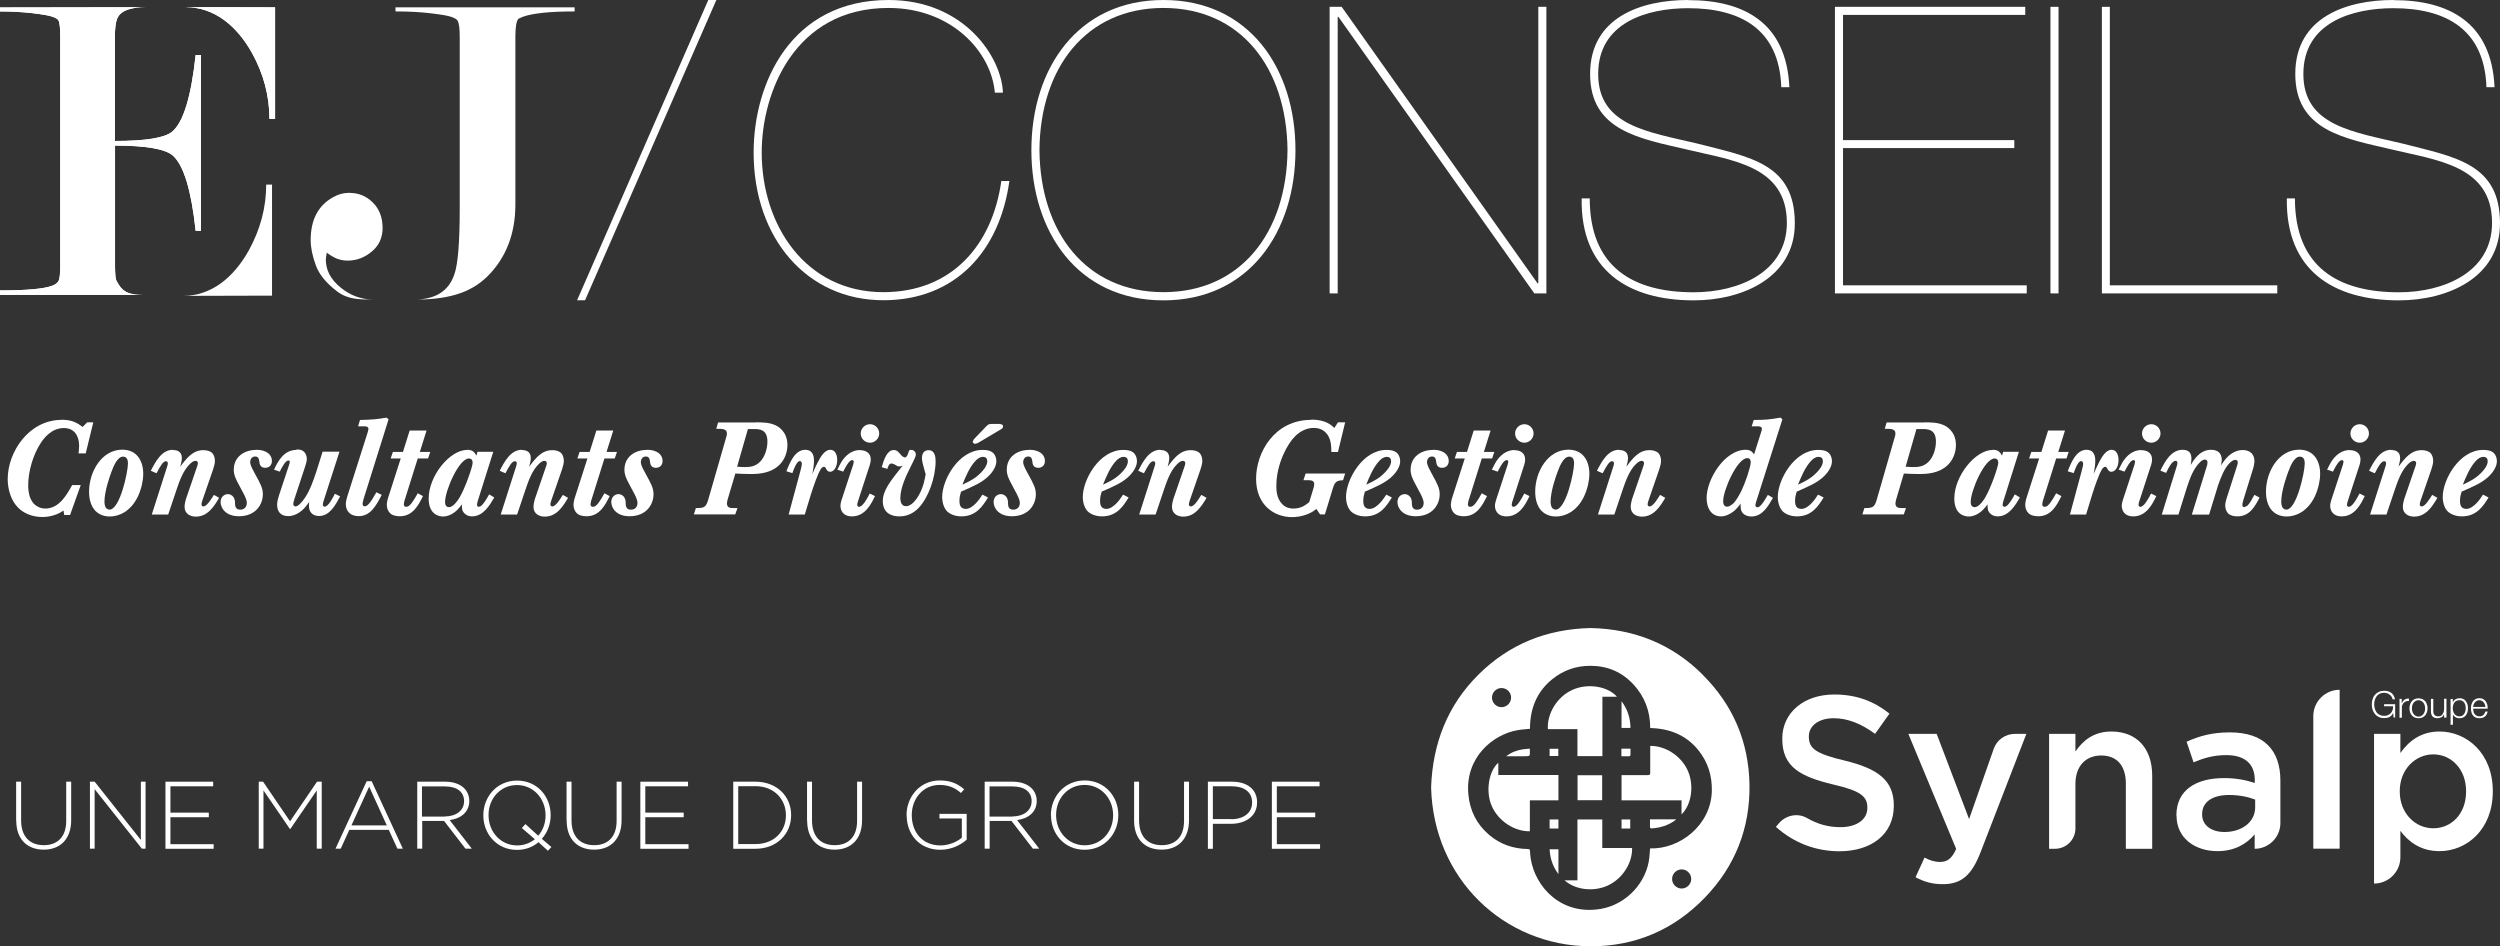 <?xml version="1.0" encoding="UTF-8"?> <svg xmlns="http://www.w3.org/2000/svg" xmlns:xlink="http://www.w3.org/1999/xlink" id="Calque_2" data-name="Calque 2" viewBox="0 0 201.26 76.17"><rect x="0" y="0" width="201.26" height="76.17" fill="#333333" stroke="none"/><defs><style> .cls-1 { fill: #fff; } .cls-2 { clip-path: url(#clippath); } </style><clipPath id="clippath"><path class="cls-1" d="M11.73,23.75h.02s0,0-.02,0M14.99.58c2.25.01,4.06,1.47,5.3,3.69.93,1.68,1.4,3.45,1.4,5.3h.46V.59l-7.16-.02M11.76.58l-11.76.02v.32c.93,0,1.81.05,2.62.14.81.1,1.35.19,1.62.29.26.1.42.19.46.29.1.17.15.6.15,1.29v18.44c0,.67-.05,1.09-.13,1.24-.09.16-.24.28-.48.38-.69.27-2.11.39-4.24.39v.36s11.26,0,11.73,0c-1.27,0-1.83-.11-2.36-1.15-.08-.16-.11-.59-.11-1.26v-9.61c2.47,0,4.02.27,4.64.79.88.77,1.5,2.79,1.85,6.07h.43V4.43h-.43c-.36,3.35-.99,5.41-1.89,6.17-.6.5-2.13.75-4.61.75V2.94c0-.7.08-1.11.13-1.28.12-.47.55-1.08,2.37-1.08M11.78.58h-.02.02M14.96.58h.03-.03"></path></clipPath></defs><g id="Calque_1-2" data-name="Calque 1"><g><g><g><path class="cls-1" d="M11.73,23.75h.02s0,0-.02,0M14.99.58c2.25.01,4.06,1.47,5.3,3.69.93,1.68,1.4,3.45,1.4,5.3h.46V.59l-7.16-.02M11.76.58l-11.76.02v.32c.93,0,1.81.05,2.62.14.81.1,1.35.19,1.62.29.26.1.42.19.46.29.1.17.15.6.15,1.29v18.44c0,.67-.05,1.09-.13,1.24-.09.16-.24.28-.48.38-.69.27-2.11.39-4.24.39v.36s11.26,0,11.73,0c-1.27,0-1.83-.11-2.36-1.15-.08-.16-.11-.59-.11-1.26v-9.61c2.47,0,4.02.27,4.64.79.88.77,1.5,2.79,1.85,6.07h.43V4.43h-.43c-.36,3.35-.99,5.41-1.89,6.17-.6.5-2.13.75-4.61.75V2.94c0-.7.08-1.11.13-1.28.12-.47.55-1.08,2.37-1.08M11.78.58h-.02.02M14.96.58h.03-.03"></path><g class="cls-2"><rect class="cls-1" y=".58" width="22.14" height="23.17"></rect></g></g><path class="cls-1" d="M28.17,15.52c-.5,0-.95.12-1.38.37-1.19.67-1.78,1.82-1.78,3.44,0,.6.14,1.27.41,2.02.27.75.85,1.45,1.72,2.11.85.65,1.79.65,2.83.65h.08c-.97,0-1.85-.32-2.64-.97-.79-.65-1.18-1.39-1.18-2.24,0-.12.03-.31.08-.56.25.2.51.35.78.47.27.11.57.17.89.17.72,0,1.37-.24,1.95-.73.58-.48.87-1.12.87-1.89,0-.85-.26-1.53-.78-2.05-.52-.52-1.14-.78-1.86-.78"></path><path class="cls-1" d="M46.27.59h-14.43v.33c1.07,0,2.01.05,2.84.15.82.1,1.38.19,1.66.29.28.1.44.2.49.29.12.19.18.63.18,1.32v13.77c0,2.75-.14,4.54-.44,5.37-.46,1.34-1.54,2.01-3.25,2.01h-.75.75c2.48,0,4.46-.41,5.95-1.9,1.48-1.49,2.22-3.41,2.22-5.77V2.97c0-.8.08-1.29.25-1.46l.33-.15c.78-.29,2.18-.44,4.19-.44v-.33"></path><path class="cls-1" d="M21.89,14.86h-.46c0,1.84-.47,3.6-1.39,5.28-1.24,2.23-3.05,3.68-5.3,3.68l7.16-.02v-8.94"></path><polyline class="cls-1" points="57.67 0 57.02 0 46.46 24.17 47.1 24.17 57.67 0"></polyline><path class="cls-1" d="M71.53,0c-7.85,0-10.86,6.69-10.86,12.28,0,6.91,4.3,11.89,10.44,11.89,5.82,0,9.37-3.97,10.15-9.6h-.65c-.71,5.1-3.94,8.95-9.5,8.95-6.24,0-9.79-5.37-9.79-11.25,0-4.78,2.62-11.63,10.21-11.63,5.04,0,8.27,3.49,8.56,6.82h.65c-.1-2.84-3.1-7.46-9.21-7.46"></path><path class="cls-1" d="M93.66,23.52c-6.2,0-9.92-4.78-9.98-11.44.06-6.66,3.78-11.44,9.98-11.44s9.92,4.78,9.99,11.44c-.06,6.66-3.78,11.44-9.99,11.44M93.66,0c-6.91,0-10.63,5.53-10.63,12.09s3.72,12.09,10.63,12.09,10.63-5.53,10.63-12.09-3.72-12.09-10.63-12.09"></path><polyline class="cls-1" points="124.49 .55 123.84 .55 123.84 22.81 123.78 22.81 108.01 .55 107.04 .55 107.04 23.62 107.69 23.62 107.69 1.36 107.75 1.36 123.52 23.62 124.49 23.62 124.49 .55"></polyline><path class="cls-1" d="M135.89,0c-3.72,0-7.88,1.36-7.88,5.95s4.01,5.2,7.76,6.08c3.55.87,8.08,1.26,8.08,5.91,0,3.97-3.88,5.59-7.5,5.59-4.91,0-8.37-2.04-8.37-7.56h-.65c-.1,5.82,3.78,8.21,9.02,8.21,3.94,0,8.14-1.84,8.14-6.2,0-4.81-3.59-5.33-7.88-6.43-3.94-.94-7.95-1.42-7.95-5.59s3.97-5.3,7.24-5.3c4.17,0,7.34,1.65,7.5,6.36h.65c-.23-5.17-3.62-7.01-8.14-7.01"></path><polyline class="cls-1" points="163.04 .55 147.72 .55 147.72 23.62 163.16 23.62 163.16 22.97 148.37 22.97 148.37 11.92 162.16 11.92 162.16 11.28 148.37 11.28 148.37 1.2 163.04 1.2 163.04 .55"></polyline><polyline class="cls-1" points="165.72 .55 165.07 .55 165.07 23.62 165.72 23.62 165.72 .55"></polyline><polyline class="cls-1" points="169.85 .55 169.21 .55 169.21 23.62 183.33 23.62 183.33 22.97 169.85 22.97 169.85 .55"></polyline><path class="cls-1" d="M192.66,0c-3.72,0-7.88,1.36-7.88,5.95s4.01,5.2,7.76,6.08c3.55.87,8.08,1.26,8.08,5.91,0,3.97-3.88,5.59-7.5,5.59-4.91,0-8.37-2.04-8.37-7.56h-.65c-.1,5.82,3.78,8.21,9.02,8.21,3.94,0,8.14-1.84,8.14-6.2,0-4.81-3.59-5.33-7.88-6.43-3.94-.94-7.95-1.42-7.95-5.59s3.97-5.3,7.24-5.3c4.17,0,7.34,1.65,7.5,6.36h.65c-.23-5.17-3.62-7.01-8.14-7.01"></path><path class="cls-1" d="M4.97,33.8c-2.66,0-4.35,2.6-4.35,4.77,0,.88.3,1.77.84,2.3.42.43,1.1.75,1.95.75.57,0,1.1-.16,1.45-.36l.25-.16.06.36h.47l.86-2.41h-.69c-.42.75-1.03,1.89-2.16,1.89-.38,0-.69-.16-.9-.36-.16-.16-.27-.37-.35-.59-.09-.29-.13-.61-.13-.91,0-1.17.41-2.51,1.02-3.43.27-.41.87-1.19,1.86-1.19.14,0,.53.01.84.32.28.28.38.73.38,1.11,0,.21-.03.41-.05.61h.58l.61-2.5h-.49l-.37.37c-.36-.26-.77-.58-1.68-.58"></path><path class="cls-1" d="M8.81,41.02c-.4,0-.4-.53-.4-.65,0-.8.42-2.03.58-2.43.14-.38.45-1.18.92-1.18.39,0,.39.43.39.56,0,.66-.64,3.71-1.49,3.71M9.85,36.2c-1.66,0-2.68,1.77-2.68,3.38,0,.57.13,1.14.51,1.55.21.21.58.45,1.16.45.7,0,1.67-.37,2.27-1.63.28-.61.42-1.28.42-1.8,0-1.09-.54-1.95-1.69-1.95"></path><path class="cls-1" d="M13.92,36.21c-.9,0-1.4.95-1.78,1.69l.46.2c.31-.58.52-.97.76-.97.14,0,.15.12.15.17,0,.06-.01.14-.06.28l-1.23,3.84h1.32l.68-2.02c.22-.65.52-1.52,1.06-2.04.15-.15.31-.26.45-.26.04,0,.2,0,.2.21l-.03.15-.94,2.74c-.05.2-.1.39-.1.59,0,.62.51.8.91.8.96,0,1.47-.84,1.87-1.51l-.42-.24c-.17.27-.56.93-.84.93-.14,0-.16-.1-.16-.18,0-.08.03-.17.07-.3l.86-2.49c.07-.23.15-.47.15-.7s-.07-.47-.21-.62c-.18-.18-.46-.24-.72-.24-.84,0-1.33.62-1.86,1.33.06-.23.13-.47.13-.7,0-.56-.44-.64-.71-.64"></path><path class="cls-1" d="M20.62,36.22c-.96,0-1.8.56-1.8,1.59,0,.41.13.65.27.95.14.27.28.53.43.81.16.29.35.65.35.92,0,.3-.18.54-.53.54-.28,0-.37-.16-.4-.3-.02-.1-.02-.21-.02-.31-.03-.5-.37-.64-.58-.64-.28,0-.58.22-.58.64,0,.44.37,1.14,1.47,1.14,1.41,0,1.93-1.01,1.93-1.76,0-.51-.17-.81-.64-1.67-.36-.64-.38-.81-.38-.93,0-.24.15-.45.4-.45s.29.18.31.26c.03.1.03.2.05.3.02.08.08.35.45.35.35,0,.54-.24.54-.56,0-.13-.04-.63-.72-.82-.21-.06-.4-.07-.55-.07"></path><path class="cls-1" d="M23.88,36.22c-1.06,0-1.52.96-1.82,1.59l.46.16c.19-.37.46-.9.7-.9l.09.03.02.09s0,.06-.05.21l-.82,2.48c-.07.24-.15.49-.15.75,0,.56.29.92.9.92.45,0,.9-.25,1.23-.58.17-.17.31-.37.46-.57-.02.1-.03.21-.03.31,0,.46.24.83.82.83.87,0,1.35-.94,1.69-1.58l-.42-.21c-.16.31-.52,1.04-.83,1.04-.1,0-.14-.09-.14-.18,0-.06.02-.13.05-.25l1.29-4h-1.36l-.51,1.63c-.25.73-.49,1.46-.91,2.08-.24.37-.56.7-.75.7-.02,0-.19,0-.19-.21,0-.09.06-.27.1-.41l.87-2.64c.05-.19.12-.37.12-.56,0-.2-.06-.41-.21-.56-.1-.12-.28-.21-.61-.21"></path><path class="cls-1" d="M31.13,33.62c-.84.14-1.09.16-2.15.19l-.15.51h.46c.17,0,.37.01.37.22l-.03.17-1.67,5.25c-.05.2-.12.4-.12.62,0,.47.27.97,1.04.97.95,0,1.41-.86,1.85-1.71l-.43-.21c-.25.44-.44.76-.64.97-.08.08-.18.16-.29.16-.14,0-.18-.09-.18-.21,0-.05.01-.1.07-.35l2.02-6.44-.17-.15"></path><path class="cls-1" d="M34.34,34.66h-1.36l-.54,1.72h-.81l-.18.53h.81l-1.05,3.27c-.03.16-.07.3-.07.46,0,.24.08.49.25.66.18.19.48.26.8.26,1.04,0,1.49-.88,1.86-1.62l-.42-.23c-.34.6-.62,1.09-.92,1.09-.18,0-.2-.13-.2-.22l.04-.23,1.08-3.44h.83l.18-.53h-.84l.54-1.72"></path><path class="cls-1" d="M36.15,40.83c-.32,0-.32-.34-.32-.43,0-.89,1.11-3.49,1.92-3.49.22,0,.3.16.3.34,0,.32-.61,2.07-1.07,2.83-.13.21-.49.75-.83.75M37.61,36.22c-1.42,0-3.1,2.11-3.1,3.91,0,1.32.86,1.45,1.16,1.45.34,0,.78-.16,1.17-.56.13-.13.23-.27.35-.42-.01.26-.02.52.21.74.16.16.38.23.6.23.9,0,1.42-.89,1.79-1.52l-.41-.25c-.23.41-.48.83-.7.96l-.13.04c-.15,0-.15-.15-.15-.19l.04-.21,1.27-4.03h-1.27l-.09.31c-.13-.22-.25-.47-.74-.47"></path><path class="cls-1" d="M42.01,36.21c-.9,0-1.4.95-1.78,1.69l.46.2c.31-.58.52-.97.76-.97.14,0,.15.12.15.17,0,.06-.01.14-.06.28l-1.23,3.84h1.32l.68-2.02c.22-.65.52-1.52,1.06-2.04.15-.15.31-.26.45-.26.04,0,.2,0,.2.21l-.03.15-.94,2.74c-.05.2-.1.39-.1.59,0,.62.51.8.91.8.96,0,1.47-.84,1.87-1.51l-.42-.24c-.17.27-.56.93-.84.93-.14,0-.16-.1-.16-.18,0-.08.03-.17.07-.3l.86-2.49c.07-.23.15-.47.15-.7s-.07-.47-.21-.62c-.18-.18-.46-.24-.72-.24-.84,0-1.33.62-1.86,1.33.06-.23.13-.47.13-.7,0-.56-.44-.64-.71-.64"></path><path class="cls-1" d="M49.37,34.66h-1.36l-.54,1.72h-.81l-.18.53h.81l-1.05,3.27c-.03.16-.07.3-.07.46,0,.24.08.49.25.66.18.19.48.26.8.26,1.04,0,1.49-.88,1.86-1.62l-.42-.23c-.34.6-.62,1.09-.92,1.09-.18,0-.2-.13-.2-.22l.04-.23,1.08-3.44h.83l.18-.53h-.84l.54-1.72"></path><path class="cls-1" d="M52.07,36.22c-.96,0-1.8.56-1.8,1.59,0,.41.13.65.27.95.14.27.28.53.43.81.16.29.35.65.35.92,0,.3-.18.54-.53.54-.28,0-.37-.16-.4-.3-.02-.1-.02-.21-.02-.31-.03-.5-.37-.64-.58-.64-.28,0-.58.22-.58.64,0,.44.37,1.14,1.47,1.14,1.41,0,1.93-1.01,1.93-1.76,0-.51-.17-.81-.64-1.67-.36-.64-.38-.81-.38-.93,0-.24.15-.45.4-.45s.29.18.31.26c.03.1.03.2.05.3.02.08.08.35.45.35.35,0,.54-.24.54-.56,0-.13-.04-.63-.72-.82-.21-.06-.4-.07-.56-.07"></path><path class="cls-1" d="M59.98,37.6c-.21,0-.43-.01-.64-.03l.87-3.03h.45c.46,0,1.12,0,1.12,1.01,0,.57-.21,1.24-.59,1.62-.39.4-.84.43-1.22.43M60.86,34.01h-3.05l-.15.51c.51,0,.86,0,.86.38l-.02.17-1.48,5.14c-.19.67-.37.69-1,.69l-.16.51h3.33l.18-.51h-.32c-.22,0-.53,0-.53-.38l.04-.25.64-2.15c.37.02.81.04,1.21.04.58,0,1.64-.02,2.37-.77.36-.37.61-.93.61-1.57,0-1.12-.81-1.53-1.02-1.61-.45-.2-1.01-.21-1.52-.21"></path><path class="cls-1" d="M66.84,36.21c-.47,0-.81.61-1.05,1.09-.15.28-.26.57-.39.85.06-.35.13-.7.13-1.05,0-.26-.03-.89-.71-.89-.83,0-1.25,1.06-1.51,1.73l.48.15c.1-.3.35-.97.59-.97.17,0,.17.19.17.23,0,.12-.06.35-.1.51l-.96,3.56h1.3l.52-1.71c.21-.64.49-1.47.74-1.9.03-.05.14-.23.27-.23.1,0,.16.09.19.17.05.09.13.23.32.23.3,0,.57-.39.57-.94,0-.38-.14-.83-.56-.83"></path><path class="cls-1" d="M69.23,36.23c-.42,0-.96.19-1.41.83-.16.24-.28.49-.41.75l.47.16c.2-.39.48-.93.72-.93.13,0,.13.1.13.14l-.04.21-.95,2.89c-.04.15-.08.29-.08.45,0,.3.16.84.93.84,1.06,0,1.55-1.01,1.85-1.63l-.42-.21c-.21.41-.57,1.07-.86,1.07-.15,0-.15-.15-.15-.18l.03-.17,1-3.07c.03-.13.06-.26.06-.39,0-.48-.34-.75-.87-.75M70.04,34.15c-.41,0-.75.34-.75.75s.34.74.75.74.74-.35.74-.74c0-.42-.34-.75-.74-.75"></path><path class="cls-1" d="M73.36,36.21c-.17,0-.19.08-.22.2-.04.13-.13.42-.31.42l-.2-.1c-.1-.1-.18-.22-.28-.31-.09-.1-.2-.19-.4-.19-.53,0-.78.73-.97,1.38l.46.14c.05-.19.12-.44.35-.44l.21.07c.22.14.27.17.42.17.12,0,.18-.04.26-.08-1.01,1.26-1.61,2.02-1.61,2.87,0,1.01.76,1.23,1.33,1.23.72,0,1.2-.32,1.55-.68.81-.84,1.37-2.48,1.37-3.76,0-.35-.06-.89-.57-.89-.25,0-.53.15-.53.63,0,.15.03.29.06.43.07.29.16.59.24.88-.05.25-.09.5-.16.74-.23.85-.82,1.83-1.43,1.83-.14,0-.45-.06-.45-.66,0-.82.5-1.85.73-2.31.09-.2.2-.41.3-.61.1-.21.22-.44.22-.58,0-.18-.15-.37-.37-.37"></path><path class="cls-1" d="M77.48,39.01c.25-.62.58-1.43,1.08-1.94.13-.13.32-.29.57-.29s.35.14.35.36c0,.37-.38.79-.56.96-.45.45-.92.67-1.43.91M79.1,36.22c-1.92,0-3.25,2.4-3.25,3.78,0,.43.12.89.41,1.18.23.21.62.39,1.13.39,1.2,0,1.72-.83,2.15-1.52l-.45-.23c-.16.24-.3.47-.57.74-.15.14-.44.41-.77.41-.5,0-.51-.45-.51-.66,0-.27.05-.47.13-.73.94-.41,1.72-.74,2.24-1.28.35-.35.6-.78.6-1.17,0-.24-.08-.48-.23-.64-.22-.22-.54-.27-.87-.27M80.49,34.13h-.7c-.18.01-.21.03-.36.16l-1.02,1.06-.1.19c0,.09.06.19.2.19l.2-.06,1.89-1.12c.06-.04.15-.09.15-.21,0-.18-.16-.19-.25-.2"></path><path class="cls-1" d="M82.85,36.22c-.96,0-1.8.56-1.8,1.59,0,.41.13.65.27.95.14.27.28.53.43.81.16.29.35.65.35.92,0,.3-.18.54-.53.54-.28,0-.37-.16-.4-.3-.02-.1-.02-.21-.02-.31-.03-.5-.37-.64-.58-.64-.28,0-.58.22-.58.64,0,.44.37,1.14,1.47,1.14,1.41,0,1.93-1.01,1.93-1.76,0-.51-.17-.81-.64-1.67-.36-.64-.38-.81-.38-.93,0-.24.15-.45.4-.45s.29.18.31.26c.03.1.03.2.05.3.02.08.08.35.45.35.35,0,.54-.24.54-.56,0-.13-.04-.63-.72-.82-.21-.06-.4-.07-.56-.07"></path><path class="cls-1" d="M88.8,39.01c.25-.62.58-1.43,1.08-1.94.13-.13.32-.29.57-.29s.35.14.35.36c0,.37-.38.79-.56.96-.45.45-.92.67-1.43.91M90.42,36.22c-1.92,0-3.25,2.4-3.25,3.78,0,.43.12.89.41,1.18.23.21.62.39,1.13.39,1.2,0,1.72-.83,2.15-1.52l-.45-.23c-.16.24-.3.47-.57.74-.15.14-.44.41-.77.41-.5,0-.51-.45-.51-.66,0-.27.05-.47.13-.73.94-.41,1.72-.74,2.24-1.28.35-.35.6-.78.6-1.17,0-.24-.08-.48-.23-.64-.22-.22-.54-.27-.87-.27"></path><path class="cls-1" d="M93.41,36.21c-.9,0-1.4.95-1.78,1.69l.46.2c.31-.58.52-.97.76-.97.14,0,.15.12.15.17,0,.06-.01.14-.06.28l-1.23,3.84h1.32l.68-2.02c.22-.65.52-1.52,1.06-2.04.15-.15.31-.26.45-.26.04,0,.2,0,.2.21l-.03.15-.94,2.74c-.05.2-.1.39-.1.59,0,.62.51.8.91.8.96,0,1.47-.84,1.87-1.51l-.42-.24c-.17.27-.55.93-.84.93-.14,0-.16-.1-.16-.18,0-.08.03-.17.07-.3l.86-2.49c.07-.23.15-.47.15-.7s-.07-.47-.21-.62c-.18-.18-.46-.24-.72-.24-.84,0-1.33.62-1.86,1.33.06-.23.13-.47.13-.7,0-.56-.44-.64-.71-.64"></path><path class="cls-1" d="M105.56,33.8c-2.96,0-4.44,2.62-4.44,4.74s1.46,3.09,2.89,3.09c.72,0,1.33-.23,1.71-.47l.25-.19.3.44h.39l.67-2.19c.15-.43.28-.54.79-.56l.17-.54h-3.18l-.18.54h.45c.18.01.42.03.42.31l-.03.23-.37,1.22c-.3.24-.64.52-1.28.52-.23,0-.59-.04-.89-.35-.47-.46-.48-1.17-.48-1.47,0-1.8.92-3.43,1.51-4,.44-.44.97-.67,1.5-.67s.81.22.96.37c.44.43.45,1.07.46,1.57h.53l.58-2.39h-.58l-.29.45c-.22-.21-.69-.67-1.85-.67"></path><path class="cls-1" d="M109.99,39.01c.25-.62.58-1.43,1.08-1.94.13-.13.32-.29.57-.29s.35.14.35.36c0,.37-.38.79-.56.96-.45.45-.92.67-1.43.91M111.61,36.22c-1.92,0-3.25,2.4-3.25,3.78,0,.43.12.89.41,1.18.23.21.62.39,1.13.39,1.2,0,1.72-.83,2.15-1.52l-.45-.23c-.16.24-.3.47-.57.74-.15.14-.44.41-.77.41-.5,0-.51-.45-.51-.66,0-.27.05-.47.13-.73.94-.41,1.72-.74,2.24-1.28.35-.35.6-.78.6-1.17,0-.24-.08-.48-.23-.64-.22-.22-.54-.27-.87-.27"></path><path class="cls-1" d="M115.36,36.22c-.96,0-1.8.56-1.8,1.59,0,.41.13.65.27.95.14.27.28.53.43.81.16.29.35.65.35.92,0,.3-.18.54-.53.54-.28,0-.37-.16-.4-.3-.02-.1-.02-.21-.02-.31-.03-.5-.37-.64-.58-.64-.28,0-.58.22-.58.64,0,.44.37,1.14,1.47,1.14,1.41,0,1.93-1.01,1.93-1.76,0-.51-.17-.81-.64-1.67-.36-.64-.38-.81-.38-.93,0-.24.15-.45.4-.45s.29.18.31.26c.03.1.03.2.05.3.02.08.08.35.45.35.35,0,.54-.24.54-.56,0-.13-.04-.63-.72-.82-.21-.06-.4-.07-.56-.07"></path><path class="cls-1" d="M120,34.66h-1.36l-.54,1.72h-.81l-.18.53h.81l-1.05,3.27c-.03.16-.07.3-.07.46,0,.24.08.49.25.66.18.19.48.26.8.26,1.04,0,1.49-.88,1.86-1.62l-.42-.23c-.34.6-.62,1.09-.92,1.09-.18,0-.2-.13-.2-.22l.04-.23,1.08-3.44h.83l.18-.53h-.84l.54-1.72"></path><path class="cls-1" d="M121.92,36.23c-.42,0-.96.19-1.41.83-.16.24-.28.49-.41.75l.47.16c.2-.39.48-.93.72-.93.13,0,.13.1.13.14l-.04.21-.95,2.89c-.04.15-.08.29-.08.45,0,.3.16.84.93.84,1.06,0,1.55-1.01,1.85-1.63l-.42-.21c-.21.41-.57,1.07-.86,1.07-.15,0-.15-.15-.15-.18l.03-.17.99-3.07c.03-.13.06-.26.06-.39,0-.48-.34-.75-.87-.75M122.72,34.15c-.41,0-.75.34-.75.75s.34.74.75.74.74-.35.74-.74c0-.42-.34-.75-.74-.75"></path><path class="cls-1" d="M125.23,41.02c-.4,0-.4-.53-.4-.65,0-.8.42-2.03.58-2.43.14-.38.45-1.18.92-1.18.39,0,.39.43.39.56,0,.66-.64,3.71-1.49,3.71M126.27,36.2c-1.66,0-2.68,1.77-2.68,3.38,0,.57.13,1.14.51,1.55.21.21.58.45,1.16.45.7,0,1.67-.37,2.27-1.63.28-.61.42-1.28.42-1.8,0-1.09-.54-1.95-1.69-1.95"></path><path class="cls-1" d="M130.34,36.21c-.9,0-1.4.95-1.78,1.69l.46.2c.31-.58.52-.97.76-.97.14,0,.15.12.15.17,0,.06-.01.14-.06.28l-1.23,3.84h1.32l.68-2.02c.22-.65.52-1.52,1.06-2.04.15-.15.31-.26.45-.26.04,0,.2,0,.2.21l-.03.15-.94,2.74c-.05.2-.1.39-.1.59,0,.62.51.8.91.8.96,0,1.47-.84,1.87-1.51l-.42-.24c-.17.27-.55.93-.84.93-.14,0-.16-.1-.16-.18,0-.08.03-.17.07-.3l.86-2.49c.07-.23.15-.47.15-.7s-.07-.47-.21-.62c-.18-.18-.46-.24-.72-.24-.84,0-1.33.62-1.86,1.33.06-.23.13-.47.13-.7,0-.56-.44-.64-.71-.64"></path><path class="cls-1" d="M139.04,40.79c-.32,0-.32-.36-.32-.44,0-.9,1.14-3.47,1.94-3.47.28,0,.28.26.28.34,0,.39-.49,1.77-.73,2.25-.1.22-.39.75-.63,1.02-.1.09-.34.3-.53.3M143.34,33.62c-.93.16-1.17.18-2.16.19l-.16.51h.4s.06,0,.1,0c.16,0,.32.03.32.22,0,.05-.01.09-.06.24l-.57,1.8c-.13-.18-.26-.37-.68-.37-1.67,0-3.14,2.35-3.14,3.88,0,.88.42,1.48,1.16,1.48.2,0,.42-.05.64-.17.45-.22.7-.53.94-.86-.01.25-.03.57.21.81.15.14.38.23.65.23.88,0,1.33-.79,1.74-1.5l-.41-.24c-.17.28-.3.52-.47.73-.04.05-.21.27-.37.27-.02,0-.16,0-.16-.18,0-.06.01-.1.05-.24l2.12-6.66-.16-.15"></path><path class="cls-1" d="M144.75,39.01c.25-.62.58-1.43,1.08-1.94.13-.13.32-.29.57-.29s.35.14.35.36c0,.37-.38.79-.56.96-.45.45-.92.67-1.43.91M146.37,36.22c-1.92,0-3.25,2.4-3.25,3.78,0,.43.12.89.41,1.18.23.21.62.39,1.13.39,1.2,0,1.72-.83,2.15-1.52l-.45-.23c-.16.24-.3.47-.57.74-.15.14-.44.41-.77.41-.5,0-.51-.45-.51-.66,0-.27.05-.47.13-.73.94-.41,1.72-.74,2.24-1.28.35-.35.6-.78.6-1.17,0-.24-.08-.48-.23-.64-.22-.22-.54-.27-.87-.27"></path><path class="cls-1" d="M154.05,37.6c-.21,0-.43-.01-.64-.03l.87-3.03h.45c.46,0,1.12,0,1.12,1.01,0,.57-.21,1.24-.59,1.62-.39.4-.84.43-1.22.43M154.93,34.01h-3.05l-.15.51c.51,0,.86,0,.86.38l-.02.17-1.48,5.14c-.19.67-.37.69-1,.69l-.16.51h3.33l.18-.51h-.32c-.22,0-.53,0-.53-.38l.04-.25.64-2.15c.37.02.81.04,1.21.04.58,0,1.64-.02,2.37-.77.36-.37.61-.93.61-1.57,0-1.12-.81-1.53-1.02-1.61-.45-.2-1.01-.21-1.52-.21"></path><path class="cls-1" d="M158.97,40.83c-.32,0-.32-.34-.32-.43,0-.89,1.11-3.49,1.92-3.49.22,0,.3.16.3.34,0,.32-.61,2.07-1.07,2.83-.13.21-.49.75-.83.75M160.43,36.22c-1.42,0-3.1,2.11-3.1,3.91,0,1.32.86,1.45,1.16,1.45.34,0,.78-.16,1.17-.56.13-.13.23-.27.35-.42-.01.26-.02.52.21.74.16.16.38.23.6.23.9,0,1.42-.89,1.79-1.52l-.41-.25c-.23.41-.48.83-.7.96l-.13.04c-.15,0-.15-.15-.15-.19l.04-.21,1.27-4.03h-1.27l-.09.31c-.13-.22-.25-.47-.74-.47"></path><path class="cls-1" d="M166.24,34.66h-1.36l-.54,1.72h-.81l-.18.53h.81l-1.05,3.27c-.03.16-.07.3-.07.46,0,.24.08.49.25.66.18.19.48.26.8.26,1.04,0,1.49-.88,1.86-1.62l-.42-.23c-.34.6-.62,1.09-.92,1.09-.18,0-.2-.13-.2-.22l.04-.23,1.08-3.44h.83l.18-.53h-.84l.54-1.72"></path><path class="cls-1" d="M169.99,36.21c-.47,0-.81.61-1.05,1.09-.15.28-.26.57-.39.85.06-.35.13-.7.13-1.05,0-.26-.03-.89-.71-.89-.83,0-1.25,1.06-1.51,1.73l.48.15c.1-.3.35-.97.59-.97.17,0,.17.19.17.23,0,.12-.06.35-.1.51l-.96,3.56h1.3l.52-1.71c.21-.64.49-1.47.74-1.9.03-.05.14-.23.27-.23.1,0,.16.09.19.17.05.09.13.23.32.23.3,0,.57-.39.57-.94,0-.38-.14-.83-.56-.83"></path><path class="cls-1" d="M172.38,36.23c-.42,0-.96.19-1.41.83-.16.24-.28.49-.41.75l.47.16c.2-.39.48-.93.72-.93.13,0,.13.1.13.14l-.04.21-.95,2.89c-.04.15-.08.29-.08.45,0,.3.16.84.93.84,1.06,0,1.55-1.01,1.85-1.63l-.42-.21c-.21.41-.57,1.07-.86,1.07-.15,0-.15-.15-.15-.18l.03-.17,1-3.07c.03-.13.06-.26.06-.39,0-.48-.34-.75-.87-.75M173.19,34.15c-.41,0-.75.34-.75.75s.34.74.75.74.74-.35.74-.74c0-.42-.34-.75-.74-.75"></path><path class="cls-1" d="M177.99,36.21c-.54,0-.92.31-1.1.5-.21.22-.38.47-.54.73.04-.17.07-.34.07-.51,0-.42-.17-.72-.71-.72-.94,0-1.45.99-1.79,1.68l.46.18c.17-.37.47-.97.76-.97.1,0,.15.06.15.18,0,.06-.01.12-.08.34l-1.18,3.81h1.34l.72-2.3c.21-.6.46-1.37,1-1.9.06-.07.23-.23.41-.23.19,0,.21.14.21.24,0,.12-.02.2-.09.41l-1.17,3.78h1.39l.73-2.38c.21-.58.48-1.34.94-1.79.09-.09.28-.24.43-.24.06,0,.21.01.21.21,0,.06-.01.13-.07.31l-.86,2.68c-.04.16-.08.31-.08.48,0,.23.08.47.23.63.19.18.47.24.74.24.98,0,1.4-.75,1.79-1.51l-.41-.22c-.21.39-.39.68-.54.85l-.26.14c-.17,0-.17-.14-.17-.19,0-.09.02-.18.08-.39l.81-2.61c.04-.18.08-.36.08-.53,0-.51-.32-.88-.95-.88-.41,0-.83.19-1.17.51-.22.21-.4.47-.58.73.04-.15.07-.29.07-.45,0-.35-.15-.81-.86-.81"></path><path class="cls-1" d="M184.05,41.02c-.4,0-.4-.53-.4-.65,0-.8.42-2.03.58-2.43.14-.38.45-1.18.92-1.18.39,0,.39.43.39.56,0,.66-.64,3.71-1.49,3.71M185.1,36.2c-1.66,0-2.68,1.77-2.68,3.38,0,.57.13,1.14.51,1.55.21.21.58.45,1.16.45.7,0,1.67-.37,2.27-1.63.28-.61.42-1.28.42-1.8,0-1.09-.54-1.95-1.69-1.95"></path><path class="cls-1" d="M189.16,36.23c-.42,0-.96.19-1.41.83-.16.24-.28.49-.41.75l.47.16c.2-.39.48-.93.72-.93.13,0,.13.1.13.14l-.04.21-.95,2.89c-.04.15-.08.29-.08.45,0,.3.16.84.93.84,1.06,0,1.55-1.01,1.85-1.63l-.42-.21c-.21.41-.57,1.07-.86,1.07-.15,0-.15-.15-.15-.18l.03-.17,1-3.07c.03-.13.06-.26.06-.39,0-.48-.34-.75-.87-.75M189.97,34.15c-.41,0-.75.34-.75.75s.34.74.75.74.74-.35.74-.74c0-.42-.34-.75-.74-.75"></path><path class="cls-1" d="M192.5,36.21c-.9,0-1.4.95-1.78,1.69l.46.2c.31-.58.52-.97.76-.97.14,0,.15.12.15.17,0,.06-.01.14-.06.28l-1.23,3.84h1.32l.68-2.02c.22-.65.52-1.52,1.06-2.04.15-.15.31-.26.45-.26.04,0,.2,0,.2.21l-.03.15-.94,2.74c-.05.2-.1.39-.1.59,0,.62.51.8.91.8.96,0,1.47-.84,1.87-1.51l-.42-.24c-.17.27-.56.93-.84.93-.14,0-.16-.1-.16-.18,0-.08.03-.17.07-.3l.86-2.49c.07-.23.15-.47.15-.7s-.07-.47-.21-.62c-.18-.18-.46-.24-.72-.24-.84,0-1.33.62-1.86,1.33.06-.23.13-.47.13-.7,0-.56-.44-.64-.71-.64"></path><path class="cls-1" d="M198.27,39.01c.25-.62.58-1.43,1.08-1.94.13-.13.32-.29.57-.29s.35.14.35.36c0,.37-.38.79-.56.96-.45.45-.92.67-1.43.91M199.9,36.22c-1.92,0-3.25,2.4-3.25,3.78,0,.43.12.89.41,1.18.23.21.62.39,1.13.39,1.2,0,1.72-.83,2.15-1.52l-.45-.23c-.16.24-.3.47-.57.74-.15.14-.44.41-.77.41-.5,0-.51-.45-.51-.66,0-.27.05-.47.13-.73.94-.41,1.72-.74,2.24-1.28.35-.35.6-.78.6-1.17,0-.24-.08-.48-.23-.64-.22-.22-.54-.27-.87-.27"></path></g><g><g><path class="cls-1" d="M142.99,66.54l.21-.25c.56-.67,1.53-.87,2.28-.43.81.47,1.68.73,2.68.73,1.33,0,2.17-.63,2.17-1.54v-.03c0-.88-.49-1.35-2.77-1.87-2.61-.63-4.08-1.4-4.08-3.66v-.03c0-2.1,1.75-3.55,4.18-3.55,1.79,0,3.2.54,4.45,1.54l-1.16,1.63c-1.1-.82-2.21-1.26-3.33-1.26-1.26,0-2,.65-2,1.45v.04c0,.95.56,1.37,2.92,1.93,2.59.63,3.92,1.56,3.92,3.59v.04c0,2.29-1.8,3.66-4.38,3.66-1.87,0-3.64-.65-5.11-1.96"></path><path class="cls-1" d="M162.21,59.08h.92l-3.68,9.51c-.73,1.89-1.56,2.59-3.05,2.59-.88,0-1.54-.21-2.19-.56l.72-1.58c.39.21.81.35,1.24.35.59,0,.96-.26,1.31-1.05l-3.85-9.26h2.28l2.61,6.86,1.98-5.65c.25-.73.94-1.21,1.71-1.21"></path><path class="cls-1" d="M164.96,59.08h2.12v1.42c.59-.86,1.45-1.61,2.89-1.61,2.08,0,3.29,1.4,3.29,3.54v5.9h-2.12v-5.25c0-1.44-.72-2.26-1.98-2.26s-2.08.86-2.08,2.29v3.58c0,.91-.74,1.64-1.64,1.64h-.48v-9.25Z"></path><path class="cls-1" d="M181.55,65v-.63c-.54-.21-1.26-.37-2.1-.37-1.37,0-2.17.58-2.17,1.54v.04c0,.89.79,1.4,1.8,1.4,1.4,0,2.47-.81,2.47-1.98M175.21,65.66v-.04c0-2,1.56-2.98,3.82-2.98,1.03,0,1.77.16,2.49.39v-.23c0-1.31-.81-2.01-2.29-2.01-1.03,0-1.8.23-2.64.58l-.56-1.66c1.02-.45,2.01-.75,3.49-.75,1.38,0,2.42.37,3.06,1.03.68.67,1,1.65,1,2.85v3.42c0,1.14-.93,2.07-2.07,2.07v-1.16c-.63.75-1.59,1.35-3.01,1.35-1.73,0-3.28-1-3.28-2.85"></path><path class="cls-1" d="M188.35,55.54h0v12.78h-2.12v-10.67c0-1.17.95-2.12,2.12-2.12"></path><path class="cls-1" d="M198.53,63.72v-.03c0-1.79-1.21-2.96-2.64-2.96s-2.7,1.19-2.7,2.96v.03c0,1.77,1.26,2.96,2.7,2.96s2.64-1.14,2.64-2.96M191.12,59.08h2.12v1.54c.68-.96,1.65-1.73,3.15-1.73,2.17,0,4.29,1.72,4.29,4.8v.03c0,3.06-2.1,4.8-4.29,4.8-1.54,0-2.5-.77-3.15-1.63v2.12c0,1.17-.95,2.12-2.12,2.12v-12.05Z"></path><path class="cls-1" d="M192.69,57.78l-.03-.38h0c-.04.07-.08.14-.13.19-.05.05-.11.1-.17.13-.06.03-.13.06-.2.07s-.15.02-.22.02c-.17,0-.31-.03-.44-.09-.12-.06-.23-.14-.31-.24-.08-.1-.14-.22-.19-.35-.04-.13-.06-.27-.06-.42s.02-.28.06-.42c.04-.13.1-.25.19-.35.08-.1.19-.18.31-.24.13-.06.27-.09.44-.09.11,0,.21.01.31.04s.19.07.26.13c.08.06.14.13.19.22.05.09.09.19.11.3h-.2c0-.06-.03-.12-.06-.18-.03-.06-.08-.12-.14-.17-.06-.05-.13-.09-.21-.13-.08-.03-.17-.05-.27-.05-.14,0-.26.03-.36.08-.1.05-.18.12-.25.21-.06.09-.11.19-.14.3-.03.11-.05.22-.05.34s.02.23.05.34c.03.11.08.21.14.3.06.09.15.16.25.21.1.05.22.08.36.08.12,0,.22-.02.31-.06.09-.04.17-.09.23-.16.06-.07.11-.15.14-.24.03-.09.05-.2.04-.31h-.72v-.17h.89v1.07h-.14Z"></path><path class="cls-1" d="M193.35,56.26v.36h0c.05-.12.12-.22.22-.29.1-.07.22-.1.36-.09v.19c-.08,0-.16,0-.23.03-.07.03-.13.06-.18.11-.05.05-.09.11-.12.18-.03.07-.04.14-.04.22v.81h-.19v-1.52h.17Z"></path><path class="cls-1" d="M194.47,56.43c-.07.04-.12.09-.17.15-.04.06-.08.13-.1.21-.02.08-.03.16-.03.24s.01.16.03.24c.02.08.06.15.1.21.04.06.1.11.17.15.07.04.14.06.23.06s.17-.02.23-.06c.07-.04.12-.09.17-.15.04-.06.08-.13.1-.21.02-.08.03-.16.03-.24s-.01-.16-.03-.24c-.02-.08-.06-.15-.1-.21-.04-.06-.1-.11-.17-.15-.07-.04-.14-.06-.23-.06s-.17.02-.23.06M195.01,56.28c.09.04.16.1.23.17.06.07.11.16.14.26.03.1.05.2.05.31s-.02.21-.05.31c-.03.1-.08.18-.14.26-.06.07-.14.13-.23.17-.09.04-.19.06-.31.06s-.22-.02-.31-.06c-.09-.04-.16-.1-.23-.17-.06-.07-.11-.16-.14-.26-.03-.1-.05-.2-.05-.31s.02-.21.05-.31.08-.18.14-.26c.06-.07.14-.13.23-.17.09-.04.19-.06.31-.06s.22.02.31.06"></path><path class="cls-1" d="M196.76,57.78v-.27h0c-.05.1-.12.18-.21.23-.09.05-.2.08-.31.08-.1,0-.18-.01-.25-.04-.07-.03-.12-.06-.17-.11-.04-.05-.07-.11-.09-.18-.02-.07-.03-.15-.03-.24v-.99h.19v.99c0,.14.04.24.1.31.06.07.16.11.31.11.08,0,.15-.02.21-.05.06-.03.1-.08.14-.14.04-.06.06-.12.08-.2.02-.07.03-.15.03-.23v-.8h.19v1.52h-.17Z"></path><path class="cls-1" d="M198.48,56.79c-.02-.08-.05-.15-.09-.21-.04-.06-.09-.11-.15-.15-.06-.04-.14-.06-.23-.06-.1,0-.19.02-.26.05-.07.04-.12.08-.17.14-.04.06-.07.13-.09.21-.02.08-.03.16-.03.25,0,.08,0,.16.03.23.02.08.05.15.09.21.04.06.1.11.17.15.07.04.15.06.25.06.09,0,.16-.02.23-.06.06-.04.11-.09.15-.15.04-.06.07-.13.09-.21.02-.08.03-.16.03-.23s0-.16-.03-.23M197.46,56.26v.29h0c.04-.11.11-.19.21-.25s.21-.09.33-.09c.12,0,.22.02.3.06.09.04.16.1.21.18.06.07.1.16.13.26.03.1.04.2.04.31s-.01.21-.04.31c-.03.1-.07.18-.13.26-.06.07-.13.13-.21.17-.09.04-.19.06-.3.06-.06,0-.11,0-.17-.02-.06-.01-.11-.03-.15-.06-.05-.03-.09-.06-.13-.1-.04-.04-.06-.09-.08-.14h0v.85h-.19v-2.08h.17Z"></path><path class="cls-1" d="M200.04,56.71c-.02-.06-.05-.12-.1-.17-.04-.05-.09-.09-.15-.12-.06-.03-.13-.05-.2-.05s-.14.02-.2.05c-.06.03-.11.07-.15.12-.04.05-.07.11-.1.17-.02.07-.04.13-.05.2h.99c0-.07-.01-.14-.04-.2M199.12,57.28c.02.07.05.14.09.19.04.06.09.1.16.14.06.04.14.06.23.06.14,0,.24-.04.32-.11s.13-.17.16-.28h.19c-.04.17-.11.31-.22.4-.11.09-.25.14-.45.14-.12,0-.22-.02-.31-.06-.09-.04-.16-.1-.21-.17-.06-.07-.1-.16-.12-.26-.03-.1-.04-.2-.04-.31,0-.1.01-.2.04-.3.03-.1.07-.18.12-.26.06-.08.13-.14.21-.18.09-.05.19-.07.31-.07s.23.02.31.07c.09.05.16.11.21.19.05.08.09.17.12.27.02.1.03.21.03.31h-1.17c0,.07,0,.14.03.21"></path><path class="cls-1" d="M123.16,64.43v2.49c-1.2.03-2.54-.79-3.08-2.06-.49-1.14-.24-2.77.54-3.46v.99h4.84v2.04h-2.3Z"></path><path class="cls-1" d="M124.75,68.37h.71v2c-.46-.61-.67-1.27-.71-2"></path><path class="cls-1" d="M121.26,60.88c.39-.31.83-.47,1.29-.55.16-.03.61-.06.61-.06,0,0,0,.37,0,.44-.02.17-.1.17-.44.17h-1.46"></path><rect class="cls-1" x="124.75" y="65.97" width=".71" height=".73"></rect><rect class="cls-1" x="124.75" y="60.28" width=".7" height=".58"></rect><path class="cls-1" d="M130.18,56.09h-1.18v4.78h-2.01v-2.17h-2.38c-.08-1.21.71-2.6,1.99-3.17,1.21-.54,2.82-.3,3.58.57"></path><path class="cls-1" d="M132.84,60.05c1.17-.03,2.52.77,3.06,2.05.49,1.17.27,2.69-.53,3.46v-1.13h-4.83v-2.03c.06,0,.12,0,.18,0,.65,0,1.29,0,1.94,0,.16,0,.19-.05.19-.2,0-.66,0-1.31,0-1.97v-.19Z"></path><path class="cls-1" d="M125.94,70.87h1.05v-4.9h2v2.3h2.4c.03,1.15-.7,2.35-1.78,2.93-1.16.63-2.75.49-3.67-.34"></path><rect class="cls-1" x="127" y="62.41" width="1.98" height="2.01"></rect><path class="cls-1" d="M130.54,56.45c.49.66.71,1.36.72,2.15h-.72v-2.15Z"></path><path class="cls-1" d="M132.82,65.96h2.11s-.04.06-.06.07c-.57.42-1.23.62-1.93.66-.04,0-.11-.05-.11-.08,0-.21,0-.42,0-.65"></path><rect class="cls-1" x="130.54" y="65.97" width=".7" height=".73"></rect><path class="cls-1" d="M130.53,60.88v-.61h.73c0,.18,0,.35,0,.52,0,.03-.06.09-.09.09-.21,0-.41,0-.64,0"></path><path class="cls-1" d="M137.09,54.33c-2.49-2.49-5.54-3.7-9.05-3.77-3.5.08-6.54,1.28-9.03,3.76-2.5,2.49-3.67,5.55-3.8,9.05.17,7.38,5.88,12.78,12.82,12.81,3.6.01,6.71-1.32,9.22-3.92,2.44-2.53,3.65-5.6,3.59-9.11-.06-3.42-1.32-6.39-3.75-8.81M120.11,56.15s0-.07.01-.11c.06-.37.38-.65.76-.65.43,0,.77.35.77.77s-.35.77-.77.77-.77-.35-.77-.77c0,0,0,0,0,0,0,0,0,0,0,0M135.38,71.53c-.43,0-.77-.35-.77-.77s.35-.77.77-.77.77.35.77.77-.35.77-.77.77M132.84,68.29c-.02.24-.04.49-.06.74-.22,2.03-1.84,3.76-3.86,4.13-3.23.58-5.33-1.76-5.69-4.03-.03-.2-.05-.41-.06-.62,0-.13-.05-.16-.18-.16-1.17-.02-2.22-.38-3.11-1.14-1-.85-1.55-1.95-1.67-3.25-.28-2.95,1.94-4.83,3.97-5.18.32-.06.65-.07.99-.11,0-1.58.52-2.96,1.79-3.99.89-.72,1.91-1.08,3.07-1.08,1.37,0,2.53.49,3.46,1.49.92.99,1.36,2.17,1.36,3.52,1.56.04,2.89.56,3.88,1.79.77.96,1.11,2.06,1.08,3.29-.07,2.74-2.58,4.69-4.97,4.61"></path></g><g><path class="cls-1" d="M1.3,66.08v-3.15h.4v3.11c0,1.29.68,2,1.83,2,1.09,0,1.8-.66,1.8-1.96v-3.15h.4v3.1c0,1.54-.9,2.37-2.21,2.37s-2.21-.82-2.21-2.33Z"></path><path class="cls-1" d="M7.24,62.93h.38l3.72,4.69v-4.69h.38v5.39h-.3l-3.8-4.79v4.79h-.38v-5.39Z"></path><path class="cls-1" d="M13.32,62.93h3.84v.37h-3.44v2.12h3.09v.37h-3.09v2.17h3.48v.37h-3.88v-5.39Z"></path><path class="cls-1" d="M20.8,62.93h.38l2.17,3.19,2.17-3.19h.38v5.39h-.4v-4.69l-2.13,3.11h-.03l-2.13-3.11v4.69h-.38v-5.39Z"></path><path class="cls-1" d="M29.54,62.89h.38l2.51,5.43h-.44l-.69-1.51h-3.18l-.69,1.51h-.42l2.51-5.43ZM31.14,66.45l-1.42-3.12-1.43,3.12h2.84Z"></path><path class="cls-1" d="M33.58,62.93h2.27c.67,0,1.19.2,1.52.53.25.25.41.61.41,1v.02c0,.9-.68,1.42-1.58,1.54l1.78,2.3h-.51l-1.72-2.23h-1.76v2.23h-.4v-5.39ZM35.79,65.73c.9,0,1.57-.46,1.57-1.23h0c0-.75-.56-1.19-1.55-1.19h-1.84v2.43h1.82Z"></path><path class="cls-1" d="M44.11,68.49l-.76-.69c-.46.39-1.05.62-1.73.62-1.63,0-2.71-1.3-2.71-2.77v-.02c0-1.48,1.09-2.79,2.72-2.79s2.7,1.3,2.7,2.77v.02c0,.72-.25,1.38-.71,1.9l.77.66-.29.31ZM43.06,67.56l-1.05-.9.29-.32,1.03.94c.37-.43.59-.99.59-1.63v-.02c0-1.33-.97-2.43-2.3-2.43s-2.29,1.08-2.29,2.41v.02c0,1.33.97,2.43,2.3,2.43.55,0,1.04-.19,1.43-.5Z"></path><path class="cls-1" d="M45.61,66.08v-3.15h.4v3.11c0,1.29.68,2,1.83,2,1.09,0,1.8-.66,1.8-1.96v-3.15h.4v3.1c0,1.54-.9,2.37-2.21,2.37s-2.21-.82-2.21-2.33Z"></path><path class="cls-1" d="M51.55,62.93h3.84v.37h-3.44v2.12h3.09v.37h-3.09v2.17h3.48v.37h-3.88v-5.39Z"></path><path class="cls-1" d="M59.03,62.93h1.79c1.7,0,2.87,1.16,2.87,2.68v.02c0,1.52-1.17,2.7-2.87,2.7h-1.79v-5.39ZM59.43,63.3v4.65h1.39c1.5,0,2.45-1.02,2.45-2.31v-.02c0-1.27-.95-2.33-2.45-2.33h-1.39Z"></path><path class="cls-1" d="M64.97,66.08v-3.15h.4v3.11c0,1.29.68,2,1.83,2,1.09,0,1.8-.66,1.8-1.96v-3.15h.4v3.1c0,1.54-.9,2.37-2.21,2.37s-2.21-.82-2.21-2.33Z"></path><path class="cls-1" d="M72.98,65.64v-.02c0-1.46,1.06-2.79,2.67-2.79.88,0,1.43.25,1.97.71l-.26.3c-.42-.37-.92-.65-1.73-.65-1.32,0-2.23,1.11-2.23,2.41v.02c0,1.39.87,2.44,2.31,2.44.68,0,1.33-.29,1.72-.62v-1.55h-1.8v-.37h2.19v2.08c-.49.43-1.23.81-2.12.81-1.7,0-2.71-1.26-2.71-2.77Z"></path><path class="cls-1" d="M79.26,62.93h2.27c.67,0,1.19.2,1.52.53.25.25.41.61.41,1v.02c0,.9-.68,1.42-1.58,1.54l1.78,2.3h-.51l-1.72-2.23h-1.76v2.23h-.4v-5.39ZM81.48,65.73c.9,0,1.57-.46,1.57-1.23h0c0-.75-.56-1.19-1.55-1.19h-1.84v2.43h1.82Z"></path><path class="cls-1" d="M84.6,65.64v-.02c0-1.48,1.09-2.79,2.72-2.79s2.71,1.3,2.71,2.77v.02c0,1.48-1.09,2.79-2.72,2.79s-2.7-1.3-2.7-2.77ZM89.61,65.64v-.02c0-1.33-.97-2.43-2.3-2.43s-2.29,1.08-2.29,2.41v.02c0,1.33.97,2.43,2.3,2.43s2.29-1.08,2.29-2.41Z"></path><path class="cls-1" d="M91.3,66.08v-3.15h.4v3.11c0,1.29.68,2,1.83,2,1.09,0,1.79-.66,1.79-1.96v-3.15h.4v3.1c0,1.54-.9,2.37-2.21,2.37s-2.21-.82-2.21-2.33Z"></path><path class="cls-1" d="M97.24,62.93h1.96c1.19,0,2,.61,2,1.65v.02c0,1.14-.97,1.72-2.1,1.72h-1.46v2.01h-.4v-5.39ZM99.12,65.95c1,0,1.68-.52,1.68-1.33v-.02c0-.86-.67-1.3-1.63-1.3h-1.53v2.64h1.48Z"></path><path class="cls-1" d="M102.39,62.93h3.84v.37h-3.44v2.12h3.09v.37h-3.09v2.17h3.48v.37h-3.88v-5.39Z"></path></g></g></g></g></svg> 